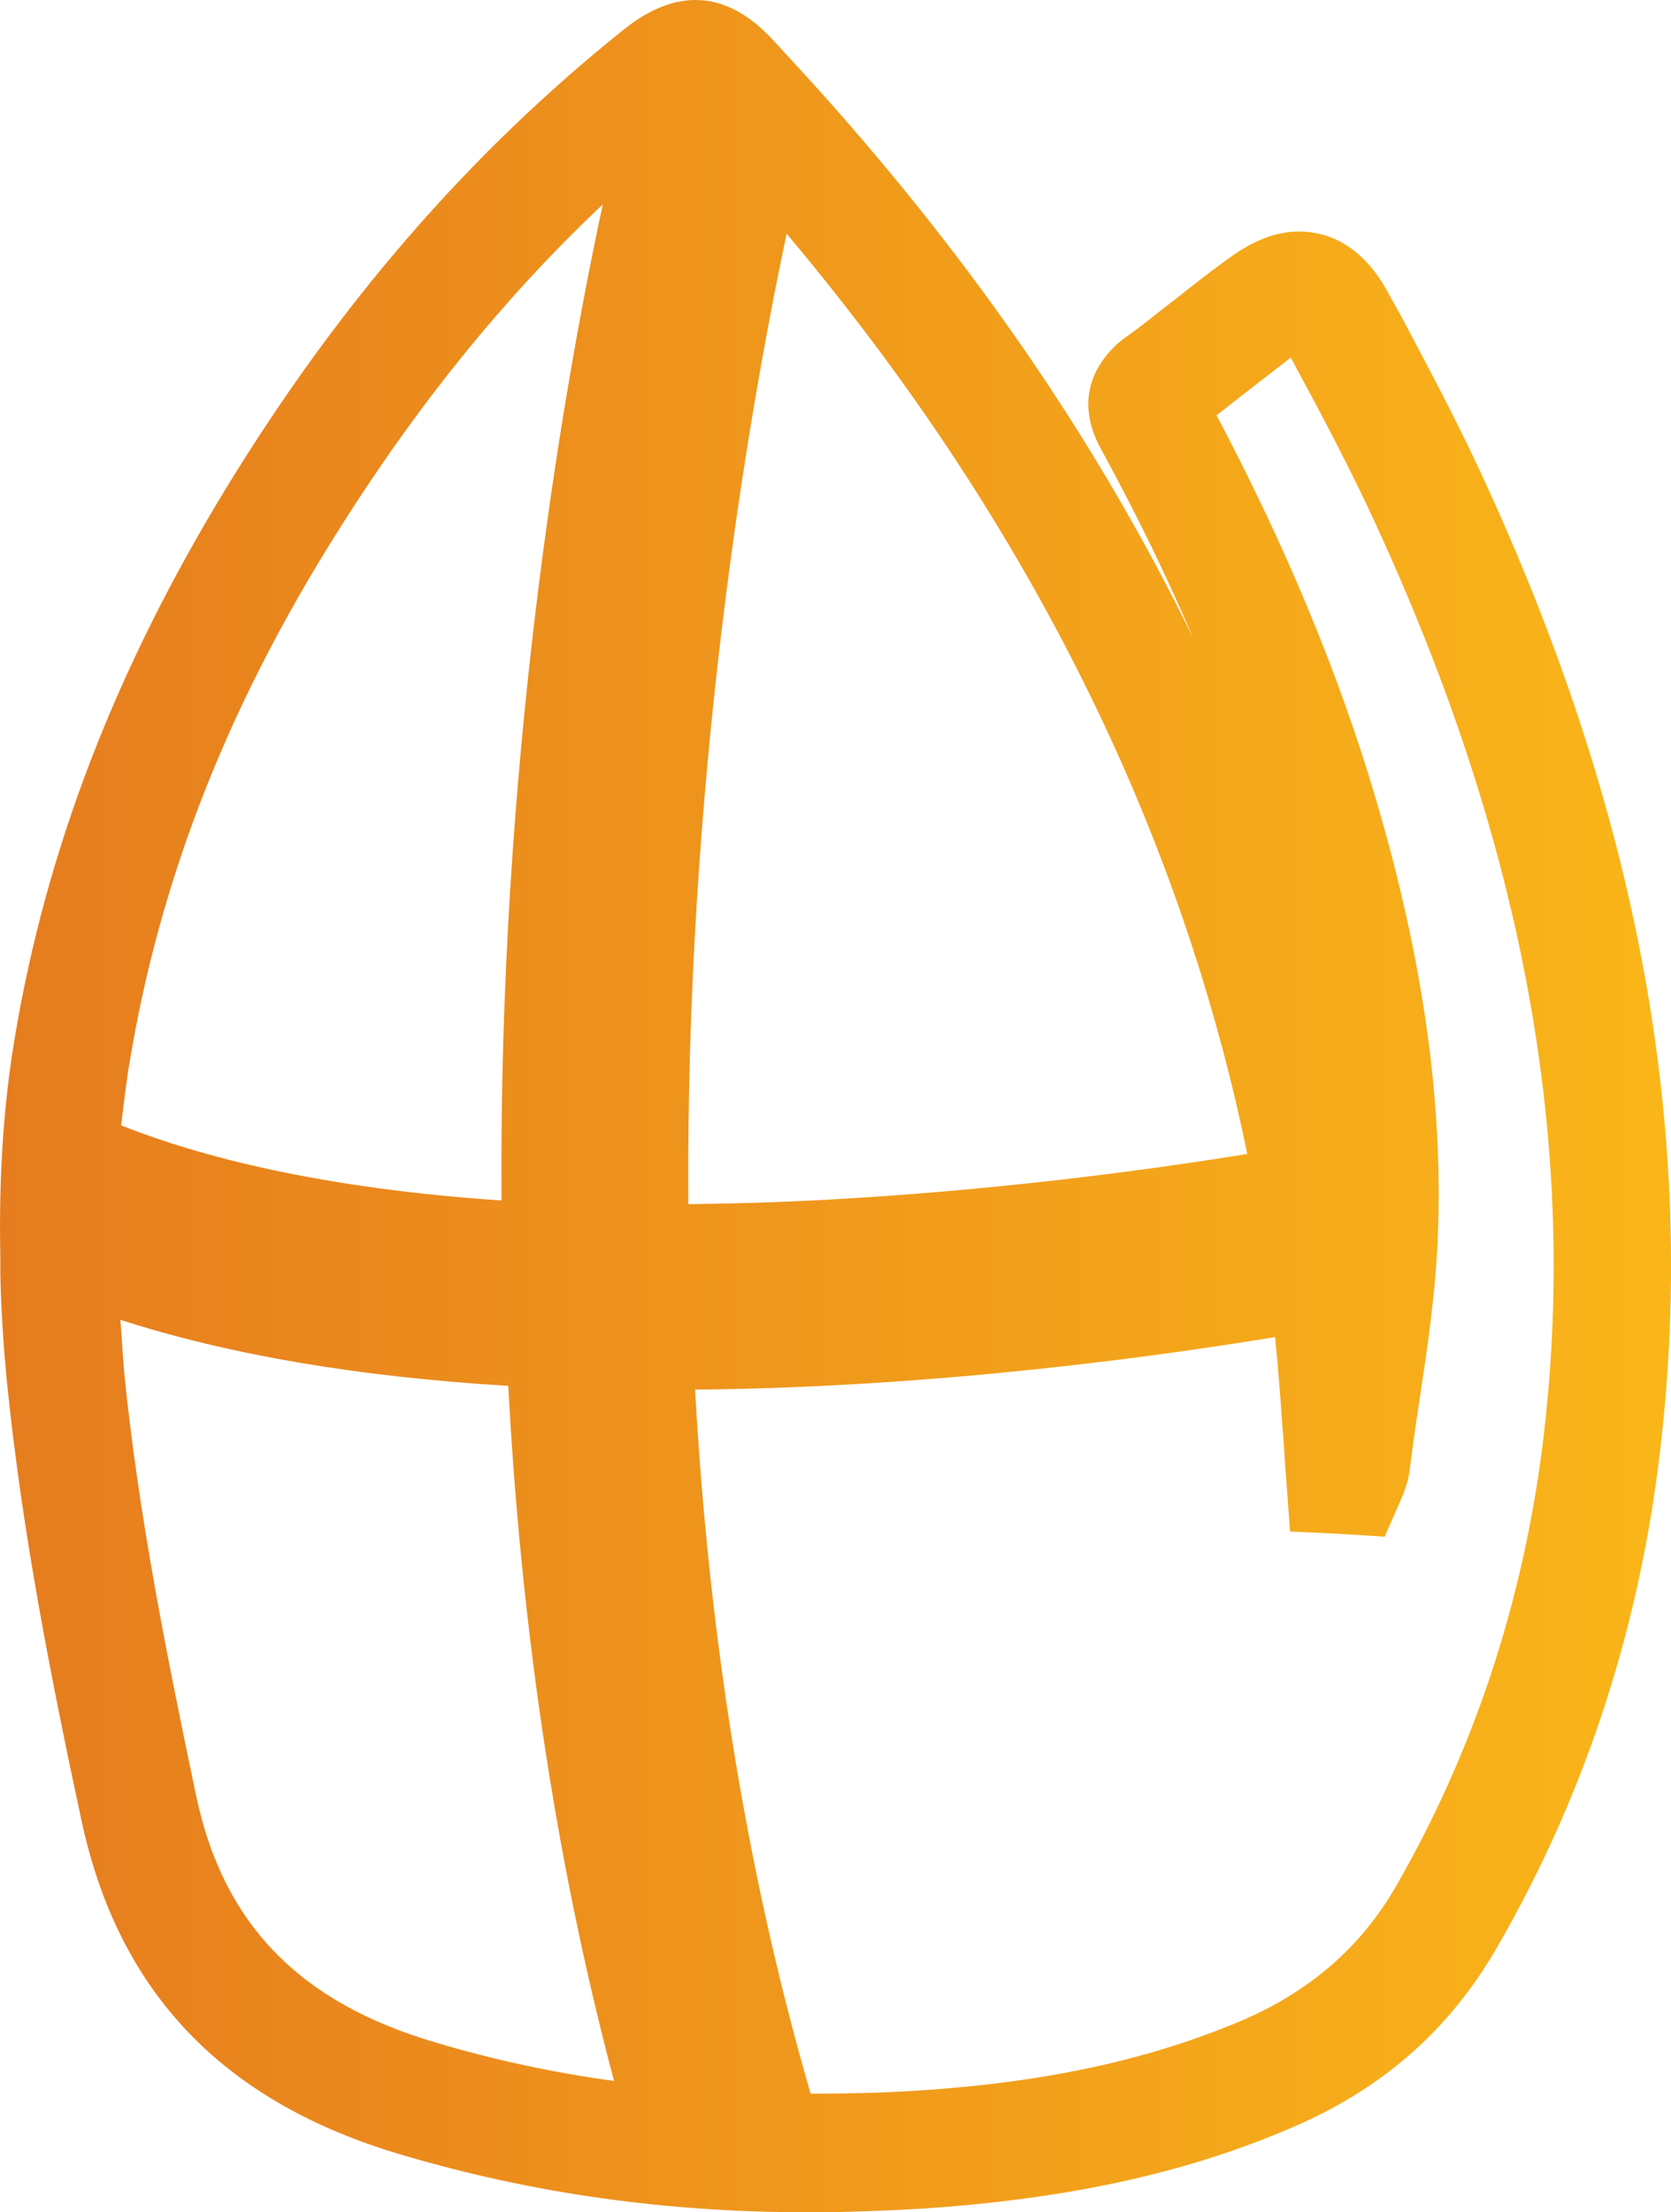 <svg xmlns="http://www.w3.org/2000/svg" xmlns:xlink="http://www.w3.org/1999/xlink" version="1.1" id="Laag_1" x="0px" y="0px" style="enable-background:new 0 0 595.3 595.3;" xml:space="preserve" viewBox="166.26 130.67 222.71 294.73">
<style type="text/css">
	.st0{fill:url(#SVGID_1_);}
</style>
<linearGradient id="SVGID_1_" gradientUnits="userSpaceOnUse" x1="166.232" y1="278.069" x2="388.986" y2="278.069">
	<stop offset="7.027100e-04" style="stop-color:#E67C1E"/>
	<stop offset="1" style="stop-color:#FAB619"/>
</linearGradient>
<path class="st0" d="M352.9,172.6l-1.4-2.5c-0.9-1.7-3.7-7-9.5-8.3c-5.8-1.3-10.4,2.2-12,3.3c-2.5,1.8-4.9,3.7-7.3,5.6l-0.4,0.3  c-2.1,1.6-4.1,3.3-6.3,4.8c-1.8,1.4-7.5,6.5-3,14.7c4.6,8.4,8.7,16.8,12.3,25.2c-12.6-25.8-29-49.7-49.7-72.8l-3-3.3  c-1.2-1.3-2.4-2.6-3.6-3.9c-6-6.3-12.6-6.7-19.6-1.1c-20.5,16.4-37.9,36.4-53,61.1c-14.7,24.1-24,48.1-28.2,73.4  c-1.5,9-2.1,18.6-1.9,28.7l0,2.5c0.1,4.7,0.4,9.6,0.9,14.6c2,19.8,5.9,39.6,9.9,58.2c4.9,23,18.9,37.7,42.9,44.7  c17.3,5.1,35,7.6,54.1,7.6c5,0,10.1-0.2,15.3-0.5c19-1.3,34.5-4.6,48.6-10.6c12.4-5.2,21.5-13.2,27.9-24.4  c11.3-19.6,18.5-41.2,21.4-64.2c5.5-43.3-2.5-87.2-24.6-134C359.6,185.2,356.2,178.8,352.9,172.6z M183.6,271.8  c3.9-23.3,12.4-45.5,26.1-67.8c11-17.9,23.1-33.1,36.9-46.1c-5.6,26.1-13.9,75.2-13.5,132.7c-23.9-1.6-40.1-5.8-50.7-10  C182.8,277.5,183.1,274.6,183.6,271.8z M224.4,402.8c-18.2-5.3-28.4-15.8-32-32.9c-3.8-18.1-7.7-37.4-9.6-56.5  c-0.2-2.4-0.3-4.6-0.5-6.9c14.6,4.7,31.8,7.6,51.7,8.8c1.6,29.9,5.8,61.4,14.1,92.6C240,406.8,232.1,405.1,224.4,402.8z   M271.1,161.8c18,21.4,32.3,43.6,43.3,67.5c8.3,18.1,14.3,36.6,18.1,55.1c-10.4,1.7-29.9,4.5-52.6,5.9c-7.8,0.5-15,0.7-21.9,0.8  C257.6,234.8,265.9,186.4,271.1,161.8z M371.8,323.6c-2.7,20.9-9.2,40.5-19.5,58.4c-4.7,8.1-11.4,13.9-20.4,17.8  c-12.5,5.3-26.3,8.3-43.5,9.4c-4.8,0.3-9.5,0.4-14.1,0.4c-9.1-31.3-13.7-63.3-15.4-93.8c32.7-0.3,62.7-4.6,77.3-7  c0.4,3.9,0.7,7.9,1,12.2c0.2,2.3,0.3,4.6,0.5,6.9l0.5,6.8l6.3,0.3l3.3,0.2l3,0.2l2.5-5.7c0.2-0.6,0.6-1.6,0.8-2.9  c0.4-3.1,0.8-6.1,1.3-9.3c1.1-7.2,2.2-14.6,2.5-22.2c0.7-18-2-37-8.3-58.3c-5-16.9-12.2-34-21.2-51c1.2-0.9,2.4-1.9,3.7-2.9l0.4-0.3  c1.9-1.5,3.9-3,5.8-4.5l0.9,1.7c3.2,5.9,6.4,12,9.3,18.1C369.3,242.3,376.9,283.3,371.8,323.6z"/>
</svg>